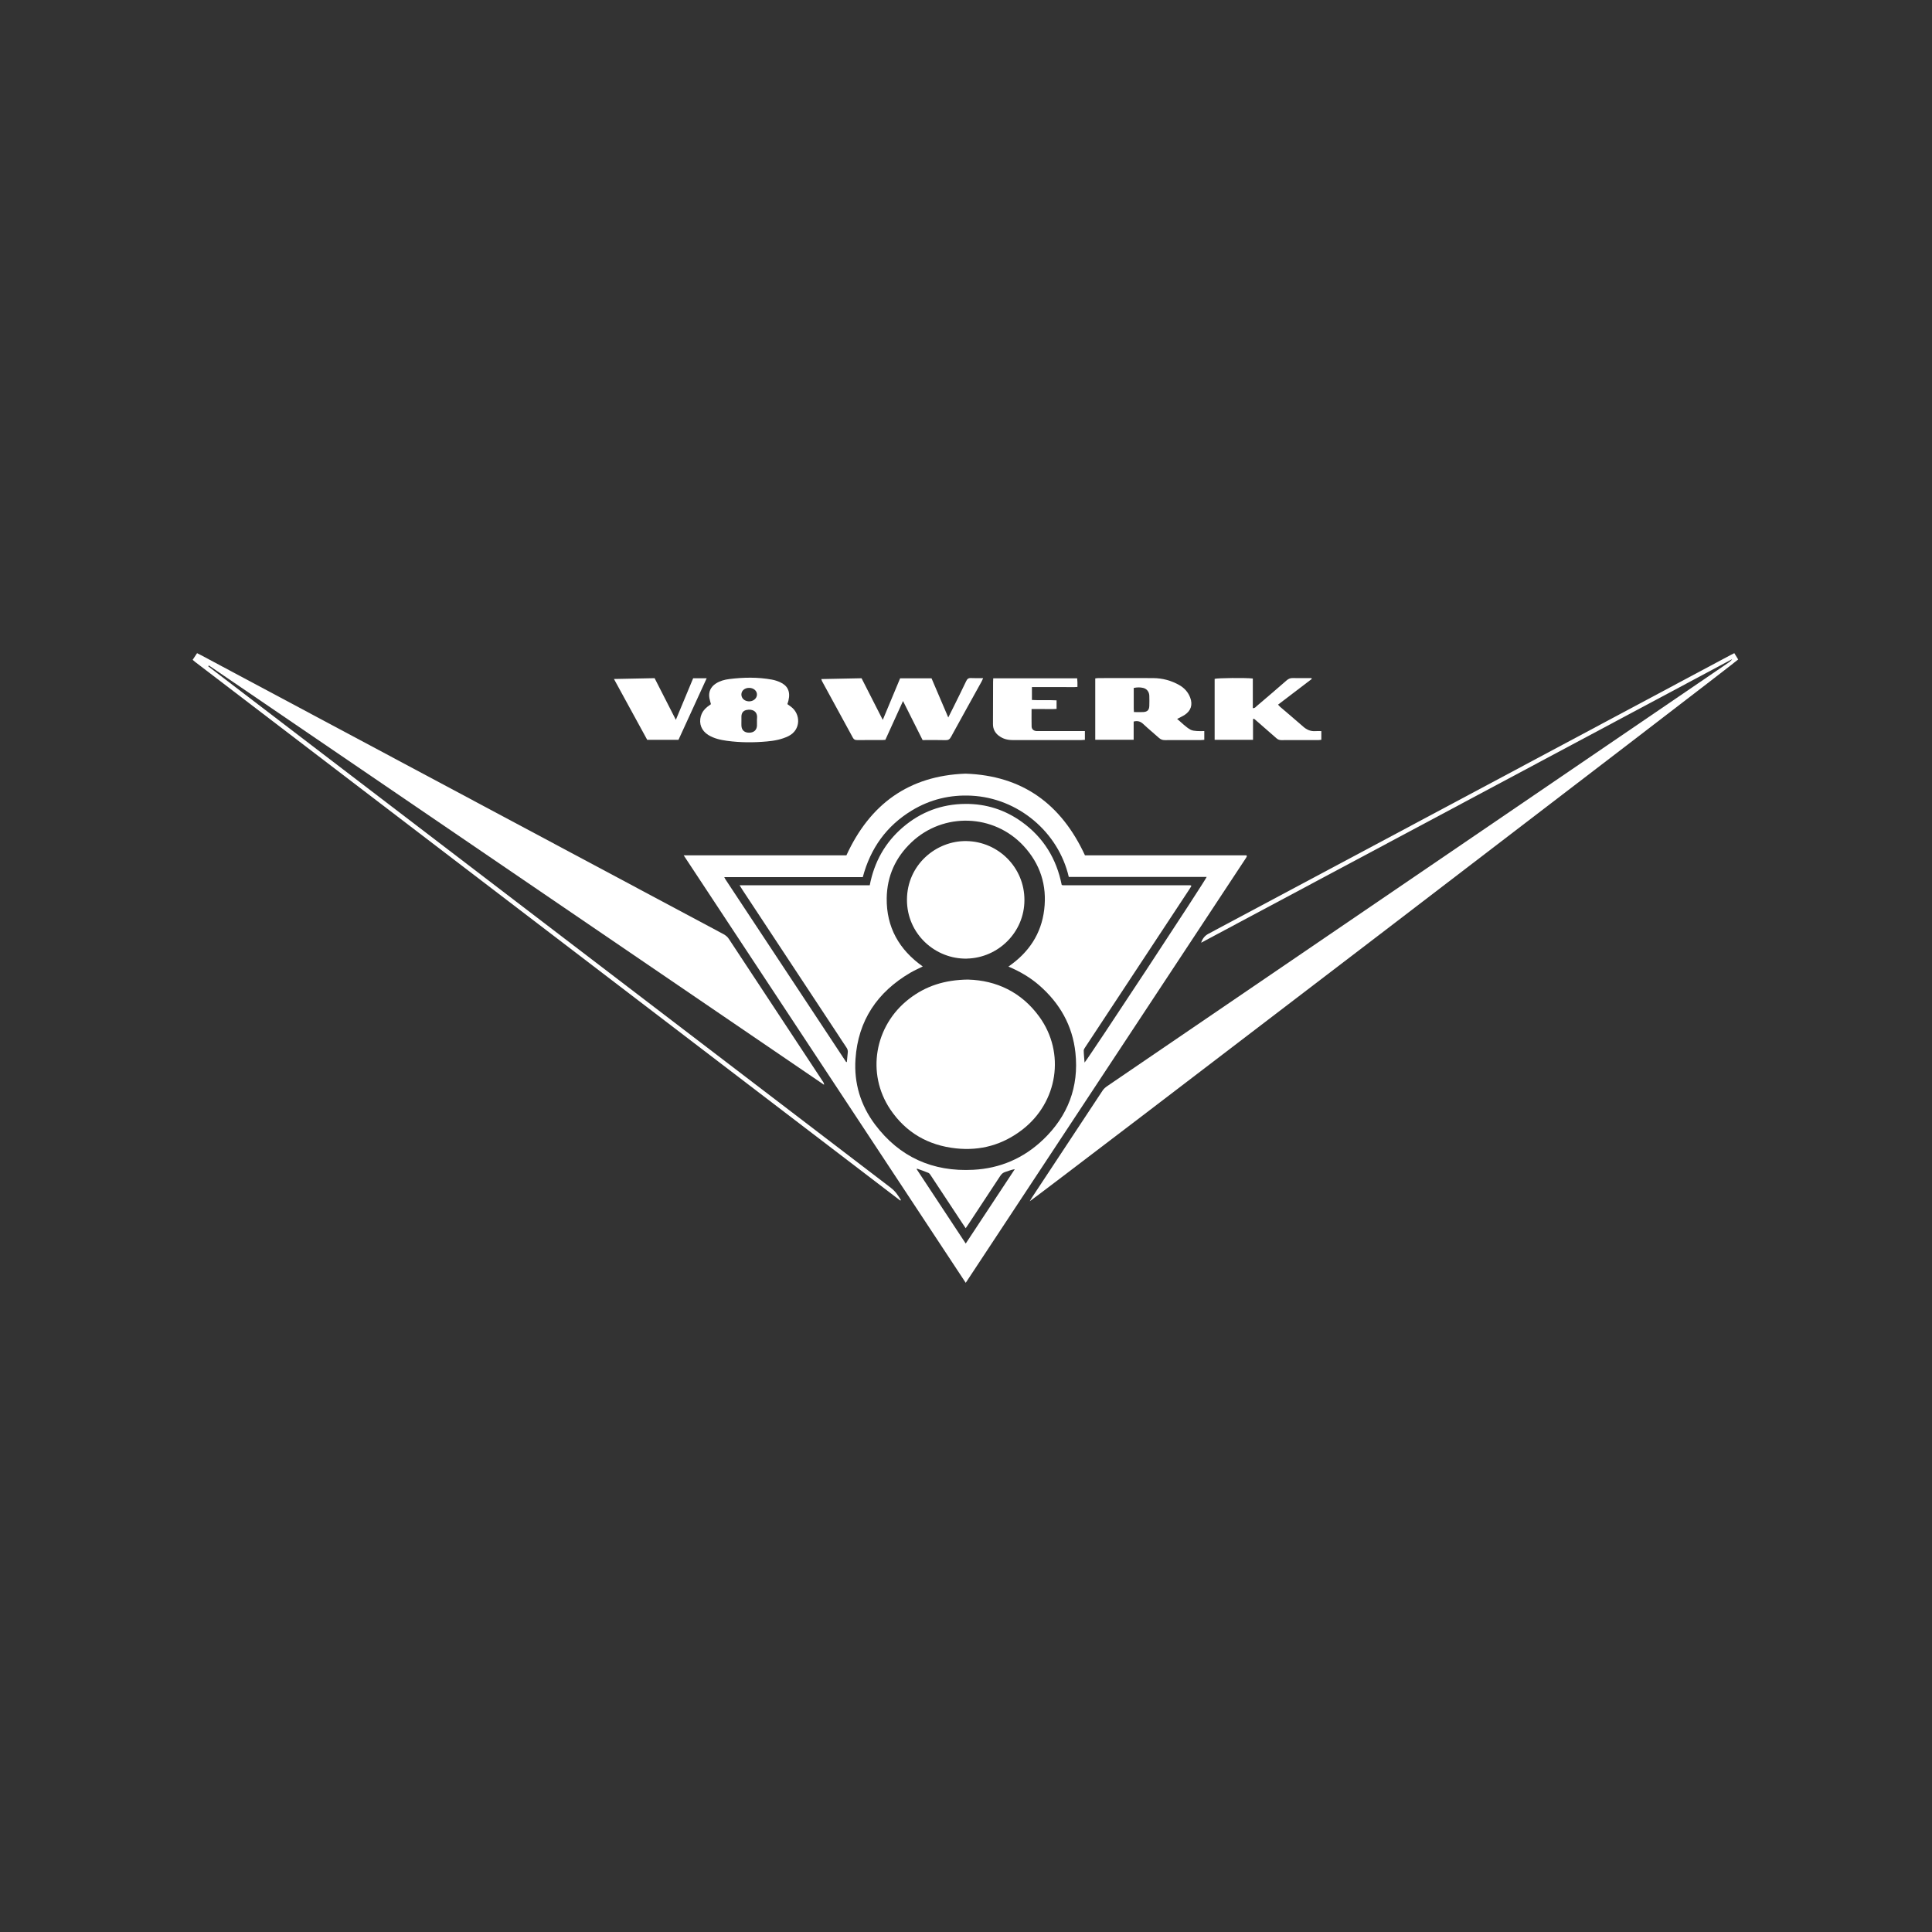 <?xml version="1.0" encoding="UTF-8"?>
<svg id="Ebene_1" xmlns="http://www.w3.org/2000/svg" version="1.1" viewBox="0 0 500 500">
  <rect x="0" y="0" width="500" height="500" fill="#333333" stroke="none"/>
  <!-- Generator: Adobe Illustrator 29.1.0, SVG Export Plug-In . SVG Version: 2.1.0 Build 142)  -->
  <defs>
    <style>
      .st0 {
        fill: #fff;
      }
    </style>
  </defs>
  <path class="st0" d="M230.6,307.44c-28.19-21.51-56.37-43.05-84.55-64.58-29.66-22.66-59.32-45.33-88.99-67.99-1.06-.81-2.12-1.62-3.18-2.44.06-.07.11-.14.17-.21,53.07,36.17,106.14,72.35,159.21,108.52.01-.33-.1-.53-.22-.72-8.14-12.34-16.29-24.69-24.42-37.04-.36-.55-.82-.92-1.39-1.23-45.05-24.05-90.09-48.11-135.14-72.16-.34-.18-.68-.34-1.09-.55-.38.58-.75,1.13-1.14,1.72.21.18.39.35.58.5,60.84,46.47,121.68,92.95,182.52,139.42.02.01.07.01.09,0,.03-.01.05-.05.1-.11-.7-1.16-1.42-2.27-2.56-3.13Z"/>
  <path class="st0" d="M448.85,169.03c-.44.22-.75.38-1.06.54-45.01,24.04-90.02,48.08-135.05,72.09-.97.52-1.53,1.26-1.89,2.32,45.81-24.46,91.62-48.93,137.43-73.39-.22.38-.53.61-.85.83-2.53,1.73-5.06,3.45-7.59,5.18-37.07,25.26-74.13,50.53-111.2,75.79-13.99,9.54-27.99,19.07-41.98,28.62-.48.33-.98.72-1.29,1.2-6.13,9.25-12.23,18.51-18.34,27.77-.16.25-.3.51-.54.91,1.63-.95,182.84-139.53,183.35-140.22-.31-.5-.63-1.03-1.01-1.64Z"/>
  <path class="st0" d="M220.74,190.94c.26.49.6.59,1.1.59,2.18-.02,4.37,0,6.55-.01.24,0,.48-.03.74-.05,1.51-3.31,3-6.58,4.57-10.05,1.76,3.5,3.41,6.79,5.07,10.11,2.03,0,4-.04,5.97.02.71.02,1.05-.24,1.38-.84,2.6-4.76,5.24-9.49,7.86-14.23.15-.27.26-.55.46-.98-1.18,0-2.17.04-3.15-.02-.68-.04-.99.25-1.26.83-1.04,2.19-2.13,4.36-3.2,6.54-.43.87-.87,1.74-1.42,2.83-1.5-3.51-2.92-6.82-4.33-10.13h-8.13c-1.48,3.54-2.94,7.06-4.49,10.76-1.91-3.76-3.71-7.29-5.49-10.78-3.52.07-6.92.14-10.42.21.1.27.13.43.21.58,2.66,4.88,5.34,9.76,7.99,14.65Z"/>
  <path class="st0" d="M293.41,186.73c1.05-.27,1.78,0,2.49.67,1.3,1.23,2.7,2.36,4.04,3.57.45.4.91.57,1.51.57,3.1-.02,6.2,0,9.29-.01.3,0,.61-.04.93-.07v-2.26c-.68,0-1.31.04-1.93-.01-.55-.05-1.16-.09-1.62-.34-1.29-.71-2.28-1.81-3.48-2.79.75-.4,1.4-.68,1.97-1.06,1.61-1.06,2.09-2.61,1.43-4.41-.53-1.45-1.51-2.53-2.84-3.29-2.09-1.19-4.36-1.79-6.76-1.81-4.72-.03-9.44-.01-14.15,0-.27,0-.54.05-.84.08v15.89h9.94v-4.73ZM293.41,178.04c.9-.19,1.7-.19,2.47,0,.94.23,1.53,1.03,1.56,2.01.03.88.03,1.76,0,2.63-.04,1.07-.48,1.53-1.55,1.6-.77.05-1.54,0-2.43,0-.02-.4-.05-.67-.05-.94,0-1.75,0-3.5,0-5.31Z"/>
  <path class="st0" d="M181.38,185.31c-.55,2.01.16,3.8,1.94,4.91,1.47.9,3.12,1.27,4.8,1.5,3.43.47,6.88.48,10.32.17,1.93-.17,3.82-.51,5.6-1.38,3.31-1.63,3.17-5.75.69-7.59-.31-.23-.62-.45-.96-.7.1-.32.21-.61.28-.91.58-2.43-.28-3.91-2.19-4.77-.67-.3-1.39-.53-2.1-.66-3.67-.67-7.35-.6-11.03-.14-1.22.15-2.42.48-3.47,1.16-1.36.88-1.96,2.22-1.66,3.8.1.51.26,1.01.39,1.54-.33.24-.64.46-.94.69-.79.63-1.38,1.4-1.65,2.39ZM193.93,178.02c1.14.03,2,.79,1.97,1.76-.03,1.01-.99,1.78-2.13,1.73-1.14-.06-1.93-.82-1.9-1.83.03-.98.9-1.68,2.05-1.66ZM193.22,183.74c1.46-.31,2.86.33,2.7,2.09-.06.66.02,1.33-.02,2-.06,1.13-.84,1.8-2.04,1.79-1.21,0-1.94-.67-1.98-1.82-.02-.42,0-.84,0-1.26,0-.39-.01-.77,0-1.16.04-.9.46-1.45,1.33-1.64Z"/>
  <path class="st0" d="M324.29,186.12c.08-.04.15-.09.23-.13.29.24.58.49.87.74,1.65,1.43,3.3,2.86,4.93,4.31.39.35.79.51,1.32.5,3.2-.02,6.41,0,9.61-.01.23,0,.47-.05.71-.08v-2.24c-.54,0-1.02-.03-1.5,0-1.24.1-2.25-.33-3.17-1.14-1.98-1.74-4.01-3.44-6.01-5.16-.18-.15-.32-.34-.52-.55,2.95-2.25,5.84-4.45,8.73-6.65-.03-.07-.06-.15-.09-.22h-.69c-1.37,0-2.75.03-4.12-.01-.65-.02-1.13.18-1.61.6-2.57,2.25-5.17,4.46-7.77,6.68-.24.21-.44.55-.98.5v-7.66c-1.78-.22-9.15-.15-9.88.09v15.77h9.93v-5.32Z"/>
  <path class="st0" d="M258.53,190.43c1.05.81,2.25,1.1,3.56,1.1,5.91-.01,11.83,0,17.74,0,.31,0,.61-.04.94-.06v-2.27h-1.24c-3.49,0-6.97,0-10.46,0-.28,0-.56.02-.84,0-.73-.06-1.22-.47-1.25-1.18-.04-1.47-.01-2.94-.01-4.52,1.18,0,2.22,0,3.27,0,1.07-.01,2.15.05,3.2-.04v-2.21c-2.16-.13-4.29.04-6.38-.1v-3.33h5.87c.99,0,1.97,0,2.96,0,.97-.01,1.94.05,2.95-.04,0-.49,0-.84,0-1.19-.01-.34-.04-.67-.07-1.04h-21.72c-.02.39-.04.67-.04.95,0,3.63,0,7.25-.03,10.88-.01,1.32.55,2.3,1.55,3.07Z"/>
  <path class="st0" d="M175.59,191.47c2.43-5.3,4.84-10.57,7.3-15.94h-3.5c-1.46,3.51-2.93,7.04-4.48,10.76-1.9-3.72-3.71-7.27-5.5-10.78-3.53.07-6.93.14-10.52.21,2.93,5.36,5.77,10.56,8.61,15.75h8.1Z"/>
  <path class="st0" d="M322.68,221.6s0-.07-.02-.1c-.01-.03-.04-.06-.09-.14h-41.78c-6.15-13.31-16.21-20.64-30.92-21.14-14.71.54-24.74,7.91-30.82,21.14h-42.11c24.4,36.98,48.65,73.75,72.99,110.63,24.24-36.75,48.38-73.34,72.52-109.93.1-.14.16-.31.24-.47ZM249.93,321.83c-4.28-6.49-8.49-12.87-12.7-19.25.04-.04.08-.09.12-.13.98.36,1.98.68,2.93,1.09.28.12.49.48.68.77,2.7,4.08,5.39,8.16,8.08,12.24.27.41.55.81.88,1.31.29-.43.53-.77.76-1.11,2.73-4.14,5.47-8.28,8.19-12.43.35-.53.75-.87,1.37-1.05.76-.23,1.5-.55,2.39-.69-4.21,6.38-8.41,12.75-12.7,19.25ZM269.93,294.96c-5.03,4.8-11.1,7.42-18.04,7.78-10.49.56-19.08-3.27-25.43-11.71-3.75-4.99-5.48-10.73-5.06-16.95.67-9.98,5.65-17.34,14.22-22.35,1-.58,2.07-1.05,3.19-1.61-6.12-4.33-9.44-10.16-9.33-17.71.09-5.7,2.29-10.54,6.44-14.45,8.24-7.78,21.24-7.36,28.95.93,4.33,4.66,6.13,10.23,5.37,16.52-.75,6.26-3.98,11.1-9.26,14.74,3.02,1.28,5.65,2.83,7.98,4.86,5.32,4.63,8.61,10.41,9.36,17.44.94,8.84-1.96,16.38-8.37,22.5ZM280.68,274.97c-.08-1.11-.2-2.11-.21-3.1,0-.31.25-.64.44-.93,4.12-6.26,8.26-12.52,12.39-18.79,4.83-7.32,9.66-14.64,14.48-21.96.19-.29.37-.59.54-.86-.03-.08-.04-.12-.06-.14-.02-.02-.05-.04-.08-.05-.07-.01-.14-.03-.21-.03-.21,0-.42,0-.63,0-10.71,0-21.42,0-32.13,0-.07,0-.14-.01-.21-.02-.03,0-.07-.02-.23-.08-1.34-6.75-4.7-12.25-10.3-16.29-4.36-3.15-9.27-4.71-14.64-4.67-6.11.04-11.53,2.07-16.17,6.05-4.61,3.95-7.4,8.97-8.57,15h-33.69c.32.51.52.86.75,1.2,8.2,12.43,16.41,24.87,24.61,37.3.76,1.15,1.49,2.31,2.27,3.44.3.43.44.85.37,1.38-.1.8-.15,1.61-.23,2.41-.05.01-.08.02-.12.02-.03,0-.08,0-.09-.03-10.43-15.77-20.85-31.55-31.27-47.33-.07-.11-.12-.23-.25-.49h35.85c1.99-7.48,6.15-13.29,12.73-17.27,4.71-2.85,9.86-4.08,15.35-3.81,12.17.6,22.55,9.46,25.23,21.02h35.69c-.23.8-30.55,46.89-31.6,48.04Z"/>
  <path class="st0" d="M250.62,253.51c-6.14.06-11.07,1.67-15.39,5.03-8.92,6.94-11.05,19.28-4.84,28.55,4.05,6.03,9.83,9.34,17.03,10.11,6.34.68,12.08-.93,17.14-4.83,9.21-7.1,11.19-19.87,4.43-29.22-4.66-6.44-11.18-9.42-18.37-9.63Z"/>
  <path class="st0" d="M250.25,248.08c8.06-.18,14.88-6.79,14.87-15.16.02-8.37-6.71-15.11-15-15.25-7.85-.13-15.37,6.14-15.4,15.17-.03,8.85,7.32,15.43,15.53,15.25Z"/>
</svg>